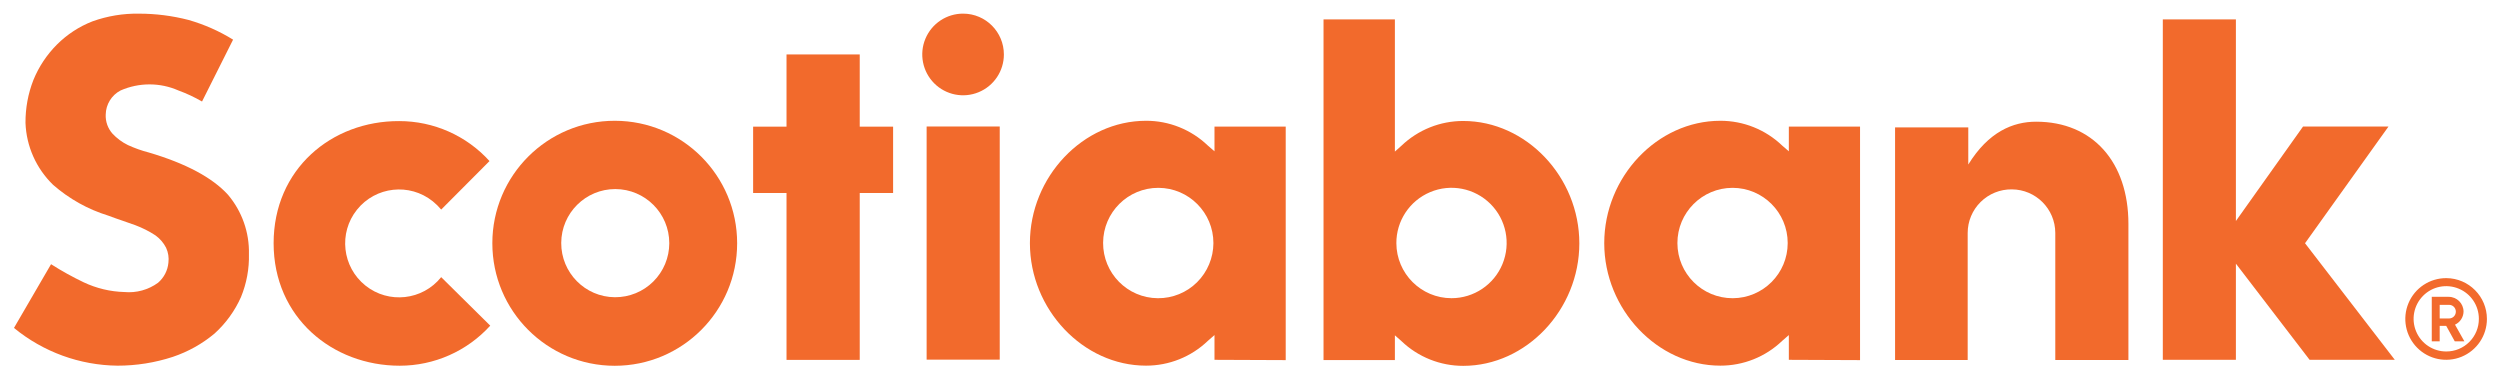 <?xml version="1.0" encoding="UTF-8"?> <svg xmlns="http://www.w3.org/2000/svg" width="112" height="17" viewBox="0 0 112 17" fill="none"><g clip-path="url(#clip0_11821_4287)"><path d="M10.797 13.306C11.047 12.696 11.169 12.04 11.152 11.382C11.175 10.413 10.841 9.468 10.215 8.726C9.516 7.957 8.32 7.318 6.663 6.831C6.342 6.748 6.03 6.636 5.728 6.498C5.467 6.37 5.233 6.196 5.036 5.984C4.83 5.75 4.722 5.446 4.736 5.134C4.743 4.679 4.998 4.263 5.401 4.053C6.228 3.69 7.169 3.69 7.993 4.053C8.36 4.187 8.713 4.352 9.051 4.548L10.442 1.776C9.82 1.391 9.151 1.096 8.447 0.894C7.723 0.707 6.98 0.612 6.232 0.612C5.52 0.599 4.813 0.716 4.144 0.956C3.549 1.187 3.007 1.542 2.555 1.992C2.1 2.447 1.739 2.989 1.497 3.583C1.257 4.195 1.138 4.849 1.142 5.506C1.18 6.555 1.624 7.547 2.376 8.278C3.094 8.907 3.936 9.378 4.847 9.659C5.28 9.824 5.76 9.973 6.066 10.09C6.381 10.209 6.682 10.36 6.963 10.544C7.164 10.689 7.328 10.878 7.441 11.099C7.538 11.309 7.574 11.541 7.545 11.77C7.513 12.119 7.345 12.441 7.079 12.669C6.644 12.985 6.109 13.132 5.573 13.083C4.94 13.066 4.318 12.917 3.744 12.645C3.243 12.405 2.757 12.136 2.287 11.836L0.626 14.691C1.937 15.768 3.574 16.365 5.267 16.382C6.107 16.382 6.941 16.25 7.738 15.989C8.424 15.759 9.059 15.405 9.612 14.942C10.117 14.485 10.521 13.928 10.797 13.306Z" fill="#F26A2C"></path><path d="M19.765 12.416C18.93 13.457 17.411 13.625 16.37 12.792C15.329 11.957 15.159 10.436 15.992 9.395C16.827 8.352 18.346 8.184 19.387 9.017C19.525 9.128 19.652 9.253 19.765 9.389L21.93 7.216C20.895 6.073 19.423 5.423 17.881 5.425C14.862 5.414 12.258 7.571 12.258 10.897C12.258 14.222 14.89 16.384 17.908 16.384C19.453 16.384 20.925 15.732 21.963 14.589L19.765 12.416Z" fill="#F26A2C"></path><path d="M27.546 5.411C24.517 5.407 22.059 7.863 22.057 10.894C22.055 13.928 24.51 16.385 27.539 16.387C30.569 16.387 33.024 13.93 33.024 10.898C33.024 7.869 30.573 5.414 27.546 5.411ZM27.546 13.316C26.212 13.307 25.137 12.217 25.143 10.881C25.149 9.547 26.235 8.468 27.569 8.47C28.903 8.475 29.984 9.558 29.984 10.894C29.984 11.538 29.727 12.158 29.268 12.613C28.812 13.067 28.192 13.32 27.546 13.316Z" fill="#F26A2C"></path><path d="M40.011 5.674H38.516V2.439H35.236V5.674H33.74V8.646H35.236V16.123H38.516V8.646H40.011V5.674Z" fill="#F26A2C"></path><path d="M43.151 0.611C42.412 0.608 41.743 1.052 41.458 1.736C41.173 2.418 41.329 3.206 41.851 3.731C42.374 4.256 43.162 4.413 43.844 4.13C44.528 3.848 44.974 3.181 44.974 2.44C44.974 1.433 44.16 0.613 43.151 0.611Z" fill="#F26A2C"></path><path d="M41.513 5.667H44.788V16.112H41.513V5.667Z" fill="#F26A2C"></path><path d="M57.6 16.133V5.671H54.409V6.779L54.11 6.52C53.366 5.807 52.372 5.407 51.342 5.411C48.521 5.411 46.14 7.922 46.14 10.894C46.14 13.864 48.527 16.381 51.342 16.381C52.372 16.383 53.366 15.986 54.11 15.272L54.409 15.011V16.12L57.6 16.133ZM51.873 13.36C50.509 13.352 49.411 12.239 49.419 10.875C49.426 9.511 50.535 8.411 51.898 8.415C53.262 8.421 54.363 9.53 54.361 10.894C54.358 11.55 54.095 12.181 53.628 12.645C53.162 13.108 52.529 13.365 51.873 13.36Z" fill="#F26A2C"></path><path d="M62.491 16.131V15.022L62.784 15.281C63.53 15.995 64.522 16.392 65.554 16.39C68.373 16.39 70.754 13.879 70.754 10.903C70.754 7.927 68.373 5.42 65.554 5.42C64.522 5.418 63.53 5.816 62.784 6.529L62.491 6.791V0.87H59.294V16.131H62.491ZM62.557 10.903C62.55 9.901 63.147 8.996 64.071 8.607C64.993 8.218 66.058 8.426 66.769 9.132C67.479 9.837 67.693 10.903 67.311 11.829C66.931 12.753 66.028 13.359 65.027 13.359C63.666 13.359 62.561 12.254 62.557 10.893V10.903Z" fill="#F26A2C"></path><path d="M83.33 16.133V5.671H80.14V6.779L79.84 6.52C79.095 5.806 78.103 5.409 77.07 5.411C74.251 5.411 71.87 7.922 71.87 10.894C71.87 13.864 74.258 16.381 77.07 16.381C78.103 16.383 79.095 15.986 79.84 15.272L80.14 15.011V16.12L83.33 16.133ZM77.625 13.36C76.259 13.362 75.15 12.258 75.148 10.892C75.146 9.526 76.252 8.417 77.618 8.415C78.982 8.415 80.089 9.522 80.089 10.888C80.089 12.252 78.986 13.356 77.625 13.36Z" fill="#F26A2C"></path><path d="M90.129 8.484C91.204 8.488 92.075 9.359 92.077 10.436V16.129H95.353V10.03C95.353 7.258 93.751 5.452 91.219 5.452C90.178 5.452 89.082 5.907 88.179 7.371V5.707H84.899V16.129H88.152V10.436C88.152 9.913 88.362 9.414 88.734 9.047C89.105 8.681 89.607 8.477 90.129 8.484Z" fill="#F26A2C"></path><path d="M107.286 16.118L103.265 10.897L107.004 5.669H103.176L100.168 9.901V0.87H96.894V16.118H100.168V11.812L103.469 16.118H107.286Z" fill="#F26A2C"></path><path d="M109.598 12.46C108.857 12.456 108.187 12.898 107.901 13.58C107.614 14.262 107.767 15.05 108.287 15.576C108.808 16.103 109.594 16.263 110.28 15.982C110.964 15.7 111.412 15.035 111.414 14.293C111.416 13.287 110.605 12.467 109.598 12.46ZM109.598 15.746C109.005 15.749 108.47 15.394 108.243 14.848C108.013 14.3 108.139 13.671 108.555 13.251C108.973 12.83 109.602 12.704 110.15 12.932C110.696 13.157 111.053 13.69 111.053 14.283C111.055 14.672 110.902 15.043 110.628 15.317C110.356 15.591 109.985 15.746 109.598 15.746Z" fill="#F26A2C"></path><path d="M109.591 14.6H109.298V15.293H108.943V13.298H109.702C110.069 13.298 110.367 13.595 110.367 13.963C110.36 14.214 110.212 14.439 109.984 14.545L110.405 15.293H109.974L109.591 14.6ZM109.298 14.267H109.719C109.887 14.267 110.022 14.131 110.022 13.963C110.022 13.793 109.887 13.657 109.719 13.657H109.298V14.267Z" fill="#F26A2C"></path></g><defs><clipPath id="clip0_11821_4287"><rect width="111.196" height="16.19" fill="white" transform="translate(0.422 0.404)"></rect></clipPath></defs></svg> 
